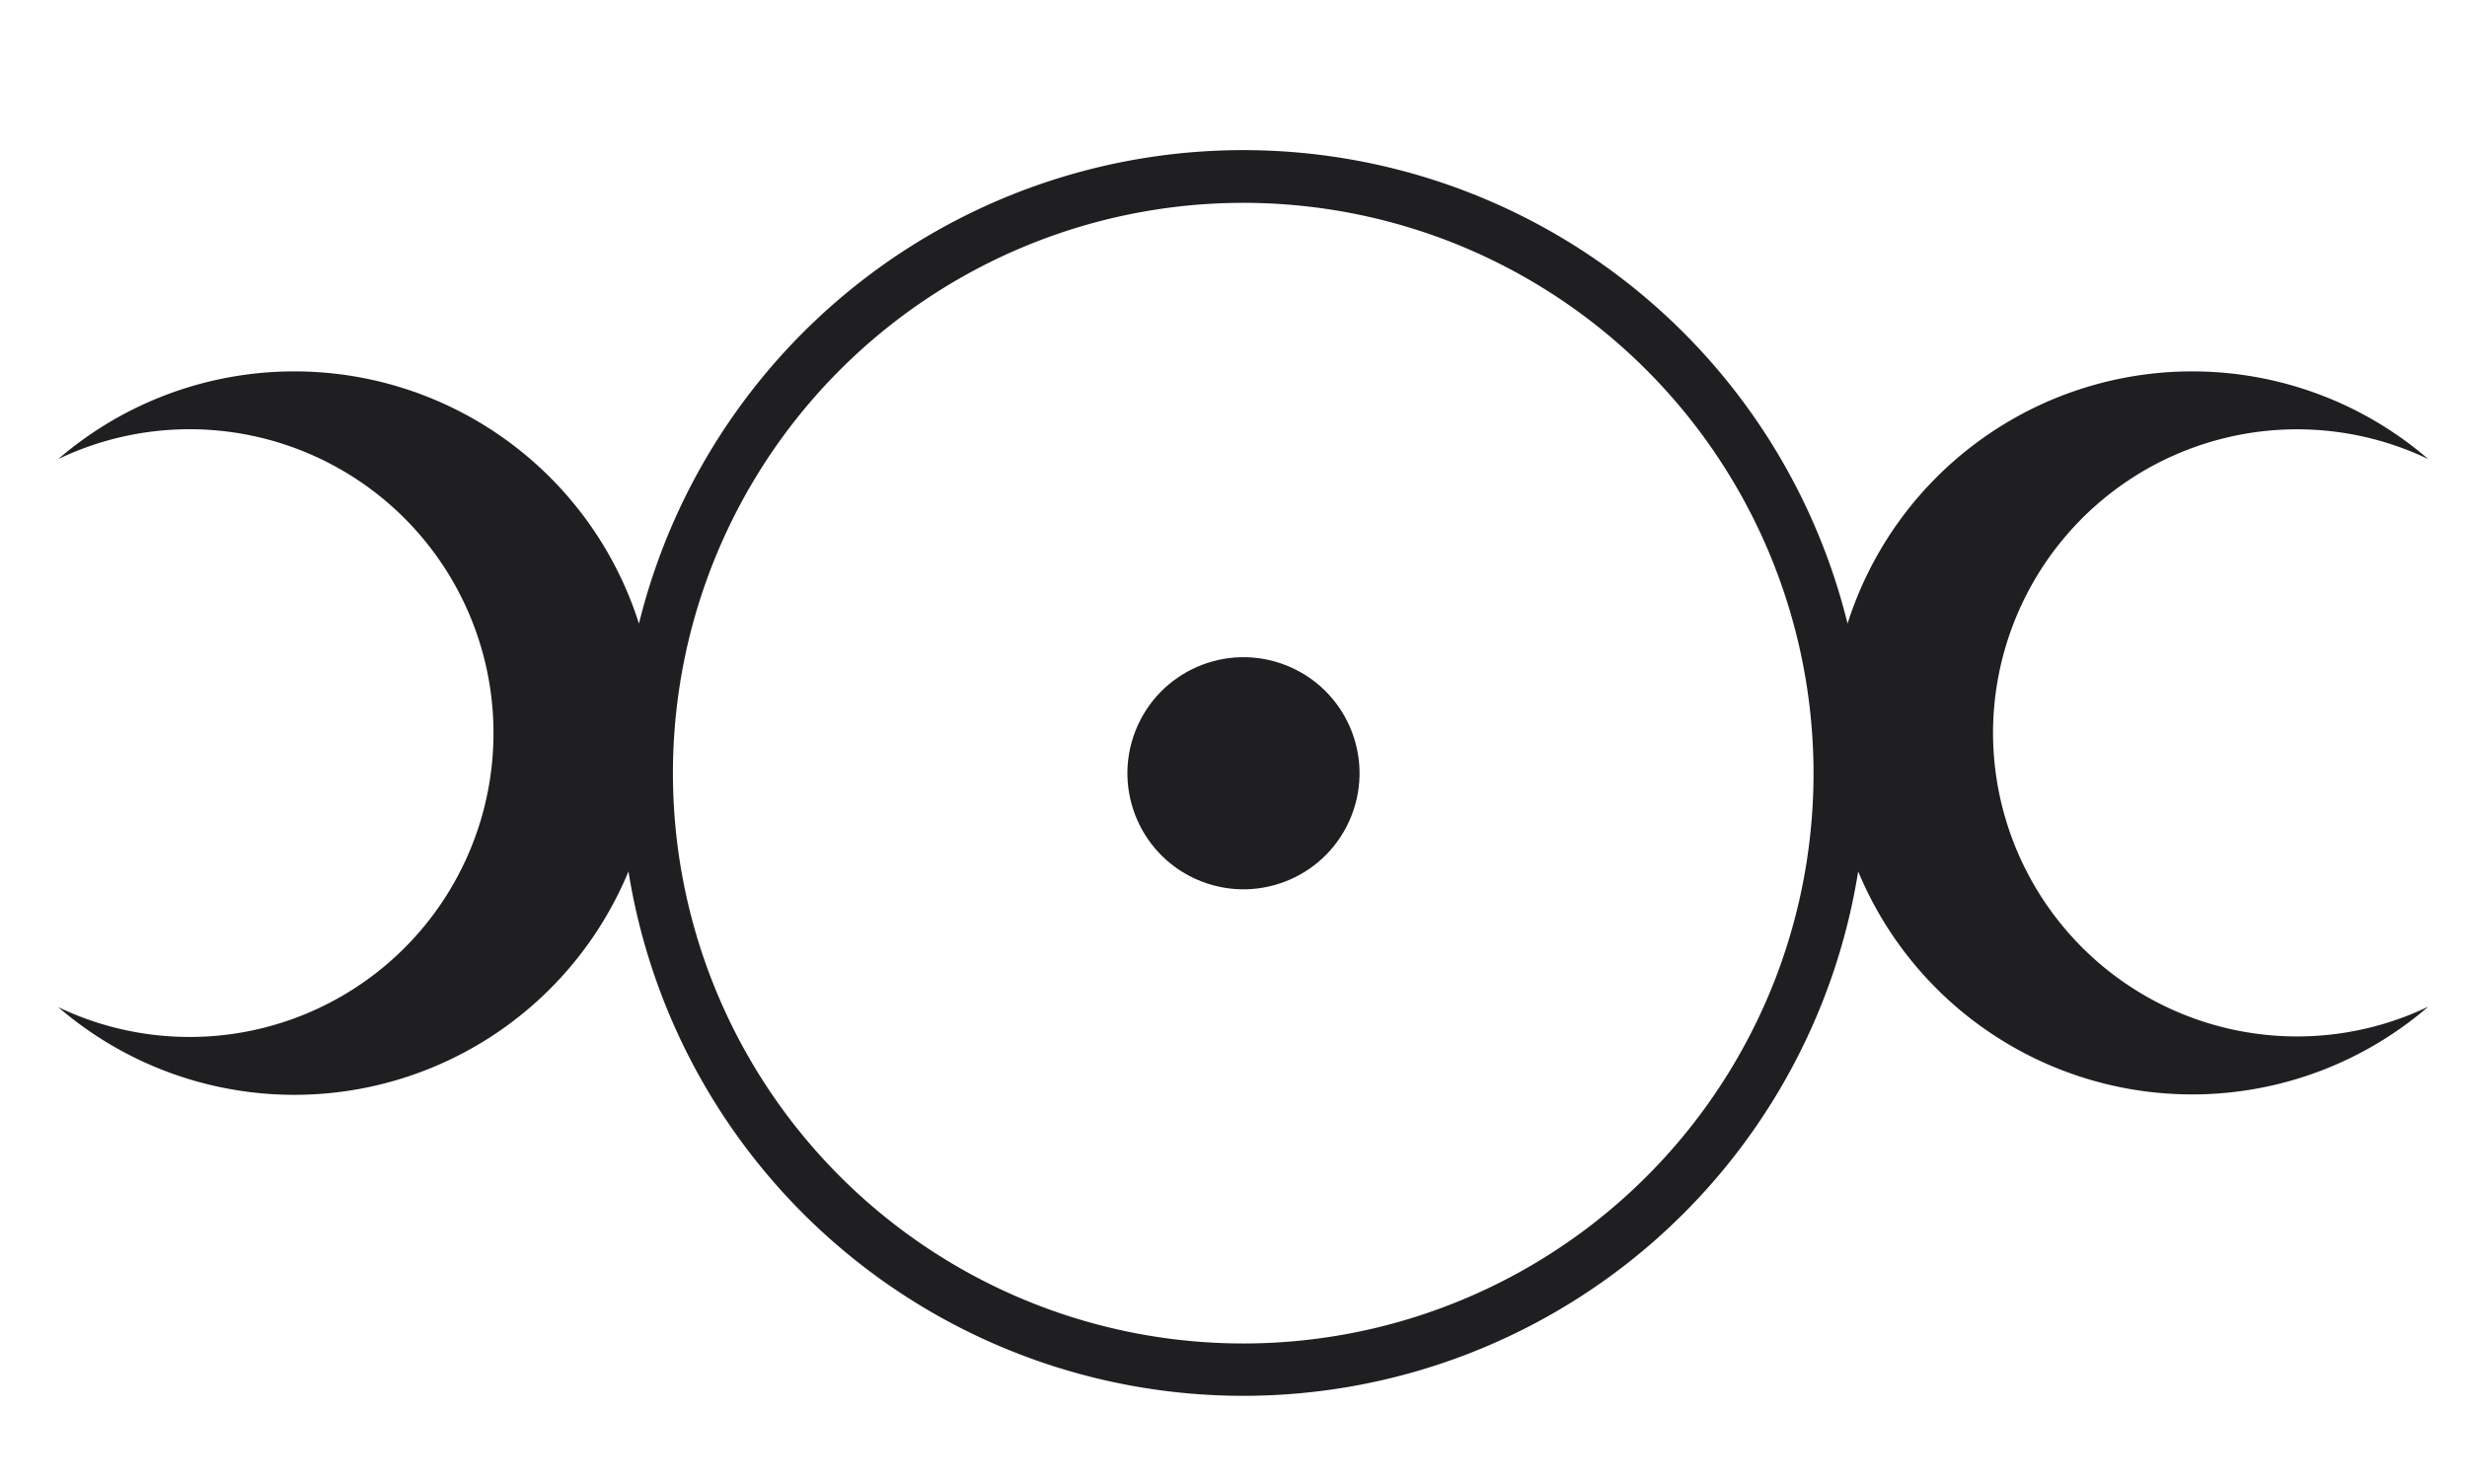 <?xml version="1.0" encoding="UTF-8"?> <svg xmlns="http://www.w3.org/2000/svg" id="Calque_1" data-name="Calque 1" viewBox="0 0 169.42 101.95"><defs><style>.cls-1{fill:#1f1e21;}</style></defs><title>RDV</title><circle class="cls-1" cx="85.39" cy="53.1" r="7.97" transform="translate(4.81 113.25) rotate(-68.61)"></circle><path class="cls-1" d="M136.87,50.35a20.88,20.88,0,0,1,29.89-18.82,24.83,24.83,0,0,0-39.88,11.3,42.74,42.74,0,0,0-83,0A24.83,24.83,0,0,0,4,31.53,20.87,20.87,0,1,1,4,69.17a24.83,24.83,0,0,0,39.16-9.32,42.76,42.76,0,0,0,84.45,0,24.83,24.83,0,0,0,39.15,9.29,20.88,20.88,0,0,1-29.89-18.82Zm-15,17A39.17,39.17,0,1,1,99.67,16.63h0A39.21,39.21,0,0,1,121.86,67.38Z"></path></svg> 